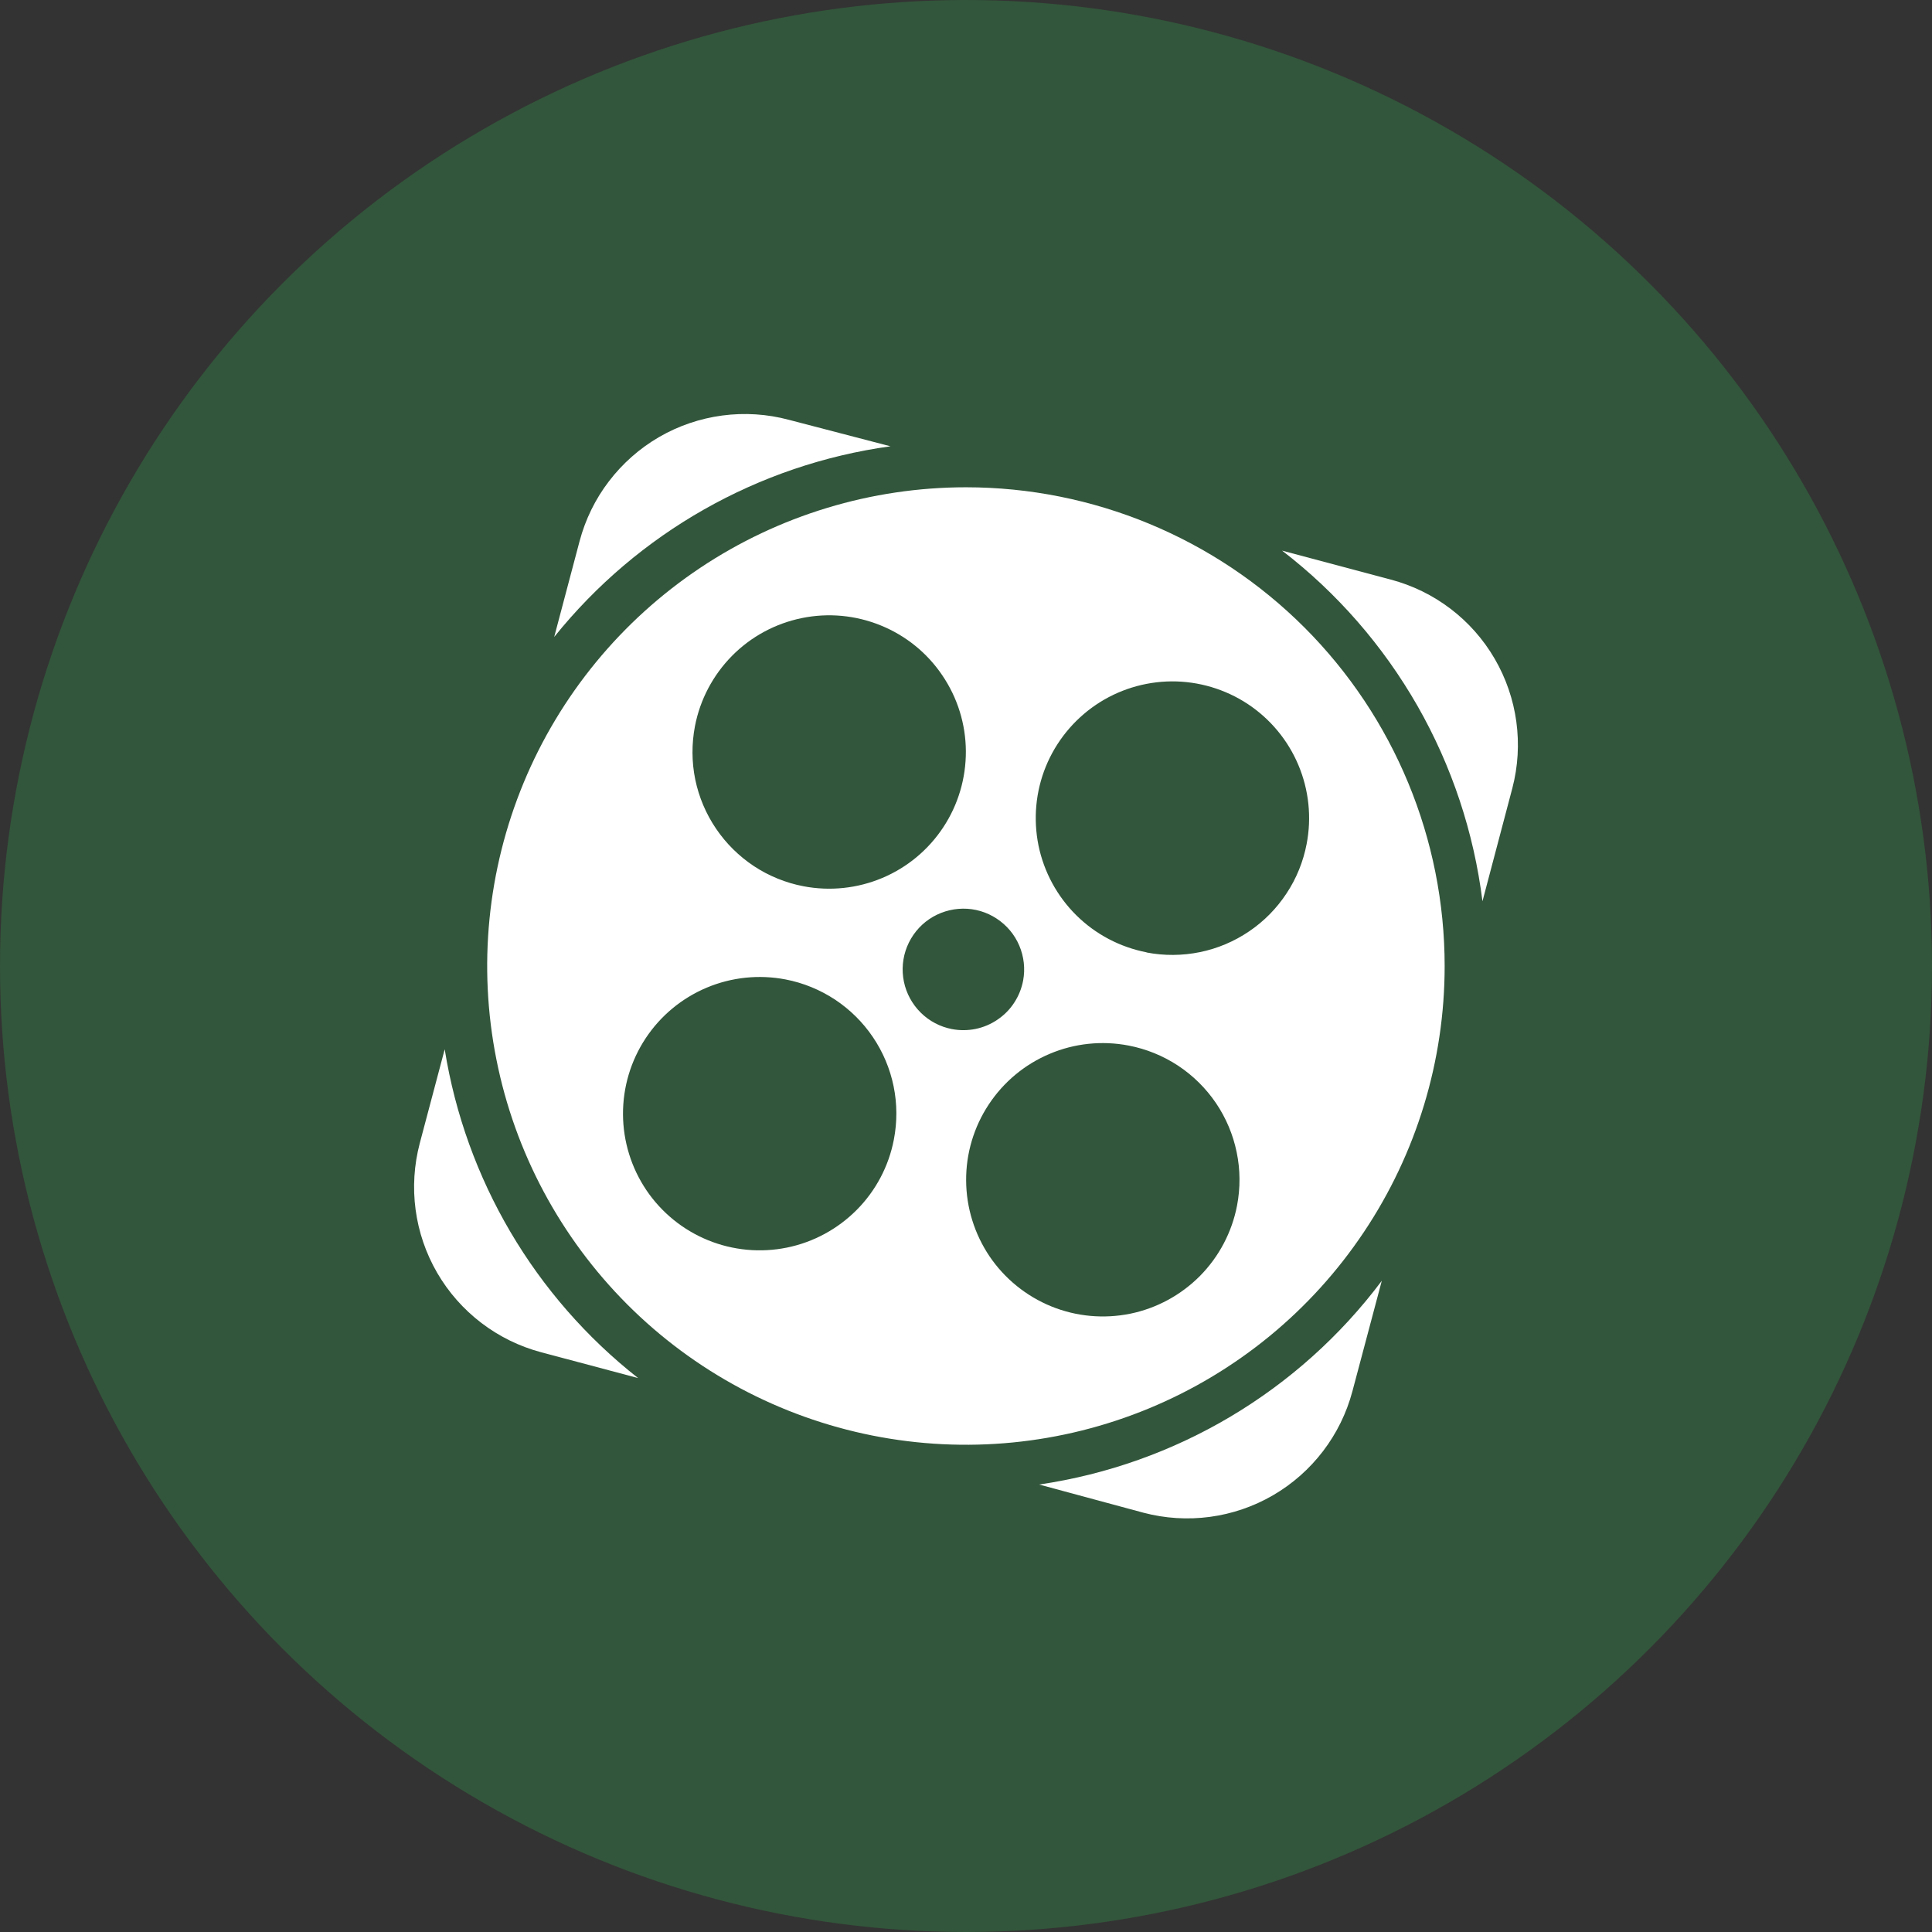 <svg width="28" height="28" viewBox="0 0 28 28" fill="none" xmlns="http://www.w3.org/2000/svg">
<rect x="0" y="0" width="28" height="28" fill="#333333" stroke="none"/>
<circle cx="14" cy="14" r="14" fill="#31A94E" fill-opacity="0.3"/>
<g clip-path="url(#clip0_2342_3530)">
<path d="M12.905 6.468L11.432 6.084C11.118 6 10.79 5.979 10.467 6.022C10.145 6.065 9.833 6.171 9.552 6.334C9.27 6.498 9.024 6.715 8.826 6.974C8.628 7.232 8.484 7.527 8.4 7.842L8.032 9.231C9.245 7.722 10.988 6.733 12.905 6.468Z" fill="white"/>
<path d="M6.445 15.207L6.084 16.567C5.916 17.203 6.006 17.878 6.336 18.447C6.666 19.015 7.208 19.429 7.843 19.598L9.248 19.972C7.748 18.793 6.747 17.091 6.445 15.207Z" fill="white"/>
<path d="M20.157 8.4L18.581 7.98C19.378 8.593 20.044 9.358 20.543 10.23C21.041 11.102 21.361 12.065 21.485 13.062L21.918 11.423C22.084 10.788 21.992 10.114 21.662 9.547C21.332 8.98 20.791 8.568 20.157 8.4Z" fill="white"/>
<path d="M15.06 21.515L16.57 21.923C17.205 22.091 17.881 22.001 18.449 21.671C19.017 21.341 19.431 20.799 19.6 20.164L20.026 18.562C18.825 20.163 17.04 21.224 15.06 21.515Z" fill="white"/>
<path d="M14.001 7.062C12.629 7.062 11.287 7.469 10.146 8.231C9.005 8.993 8.115 10.076 7.589 11.344C7.064 12.612 6.926 14.007 7.194 15.353C7.461 16.699 8.122 17.935 9.092 18.906C10.062 19.876 11.298 20.537 12.644 20.805C13.99 21.073 15.385 20.936 16.653 20.411C17.921 19.886 19.005 18.997 19.767 17.855C20.53 16.714 20.937 15.373 20.937 14.001C20.937 12.161 20.206 10.396 18.906 9.095C17.605 7.794 15.841 7.063 14.001 7.062ZM10.072 10.523C10.146 10.139 10.333 9.785 10.608 9.506C10.883 9.227 11.235 9.037 11.619 8.958C12.003 8.879 12.401 8.916 12.764 9.064C13.127 9.211 13.438 9.463 13.657 9.788C13.877 10.112 13.996 10.494 13.998 10.886C14 11.278 13.887 11.662 13.671 11.989C13.456 12.316 13.148 12.572 12.787 12.724C12.426 12.876 12.028 12.918 11.643 12.844C11.388 12.795 11.144 12.696 10.927 12.553C10.71 12.409 10.523 12.225 10.377 12.009C10.231 11.794 10.129 11.552 10.076 11.297C10.024 11.042 10.023 10.779 10.072 10.523ZM12.954 16.518C12.88 16.902 12.693 17.256 12.417 17.534C12.141 17.812 11.789 18.003 11.405 18.081C11.022 18.159 10.623 18.122 10.261 17.974C9.898 17.826 9.587 17.573 9.368 17.249C9.149 16.924 9.031 16.542 9.029 16.15C9.027 15.758 9.141 15.375 9.357 15.048C9.573 14.721 9.881 14.466 10.242 14.314C10.603 14.162 11.001 14.121 11.386 14.195C11.641 14.244 11.884 14.344 12.102 14.487C12.319 14.631 12.506 14.816 12.651 15.031C12.797 15.247 12.899 15.489 12.951 15.744C13.003 15.999 13.004 16.262 12.954 16.518ZM13.795 14.914C13.624 14.881 13.467 14.798 13.344 14.676C13.22 14.553 13.135 14.397 13.1 14.227C13.065 14.057 13.081 13.88 13.146 13.719C13.212 13.557 13.323 13.419 13.467 13.321C13.611 13.224 13.78 13.171 13.954 13.169C14.128 13.167 14.299 13.217 14.444 13.313C14.59 13.408 14.704 13.544 14.772 13.704C14.84 13.864 14.86 14.04 14.828 14.211C14.806 14.325 14.763 14.434 14.699 14.531C14.636 14.629 14.553 14.712 14.457 14.777C14.361 14.843 14.254 14.888 14.14 14.912C14.026 14.935 13.909 14.936 13.795 14.914ZM17.928 17.473C17.854 17.858 17.667 18.212 17.392 18.491C17.116 18.769 16.765 18.96 16.381 19.039C15.997 19.117 15.599 19.081 15.236 18.933C14.873 18.785 14.562 18.533 14.342 18.209C14.123 17.884 14.004 17.502 14.002 17.11C13.999 16.719 14.113 16.335 14.329 16.008C14.544 15.681 14.852 15.425 15.213 15.273C15.574 15.12 15.972 15.079 16.357 15.153C16.612 15.202 16.856 15.301 17.073 15.444C17.29 15.587 17.477 15.772 17.623 15.987C17.769 16.203 17.871 16.445 17.923 16.7C17.976 16.955 17.977 17.218 17.928 17.473ZM16.617 13.802C16.232 13.727 15.878 13.541 15.599 13.265C15.321 12.99 15.13 12.638 15.051 12.255C14.973 11.871 15.009 11.472 15.157 11.109C15.305 10.747 15.557 10.436 15.881 10.216C16.206 9.996 16.588 9.878 16.98 9.875C17.371 9.873 17.755 9.987 18.082 10.202C18.409 10.418 18.665 10.726 18.817 11.087C18.969 11.448 19.011 11.846 18.937 12.23C18.888 12.486 18.79 12.73 18.646 12.947C18.503 13.165 18.319 13.352 18.103 13.498C17.888 13.644 17.645 13.747 17.39 13.799C17.135 13.851 16.872 13.853 16.617 13.804V13.802Z" fill="white"/>
</g>
<defs>
<clipPath id="clip0_2342_3530">
<rect width="16" height="16" fill="white" transform="translate(6 6)"/>
</clipPath>
</defs>
</svg>
